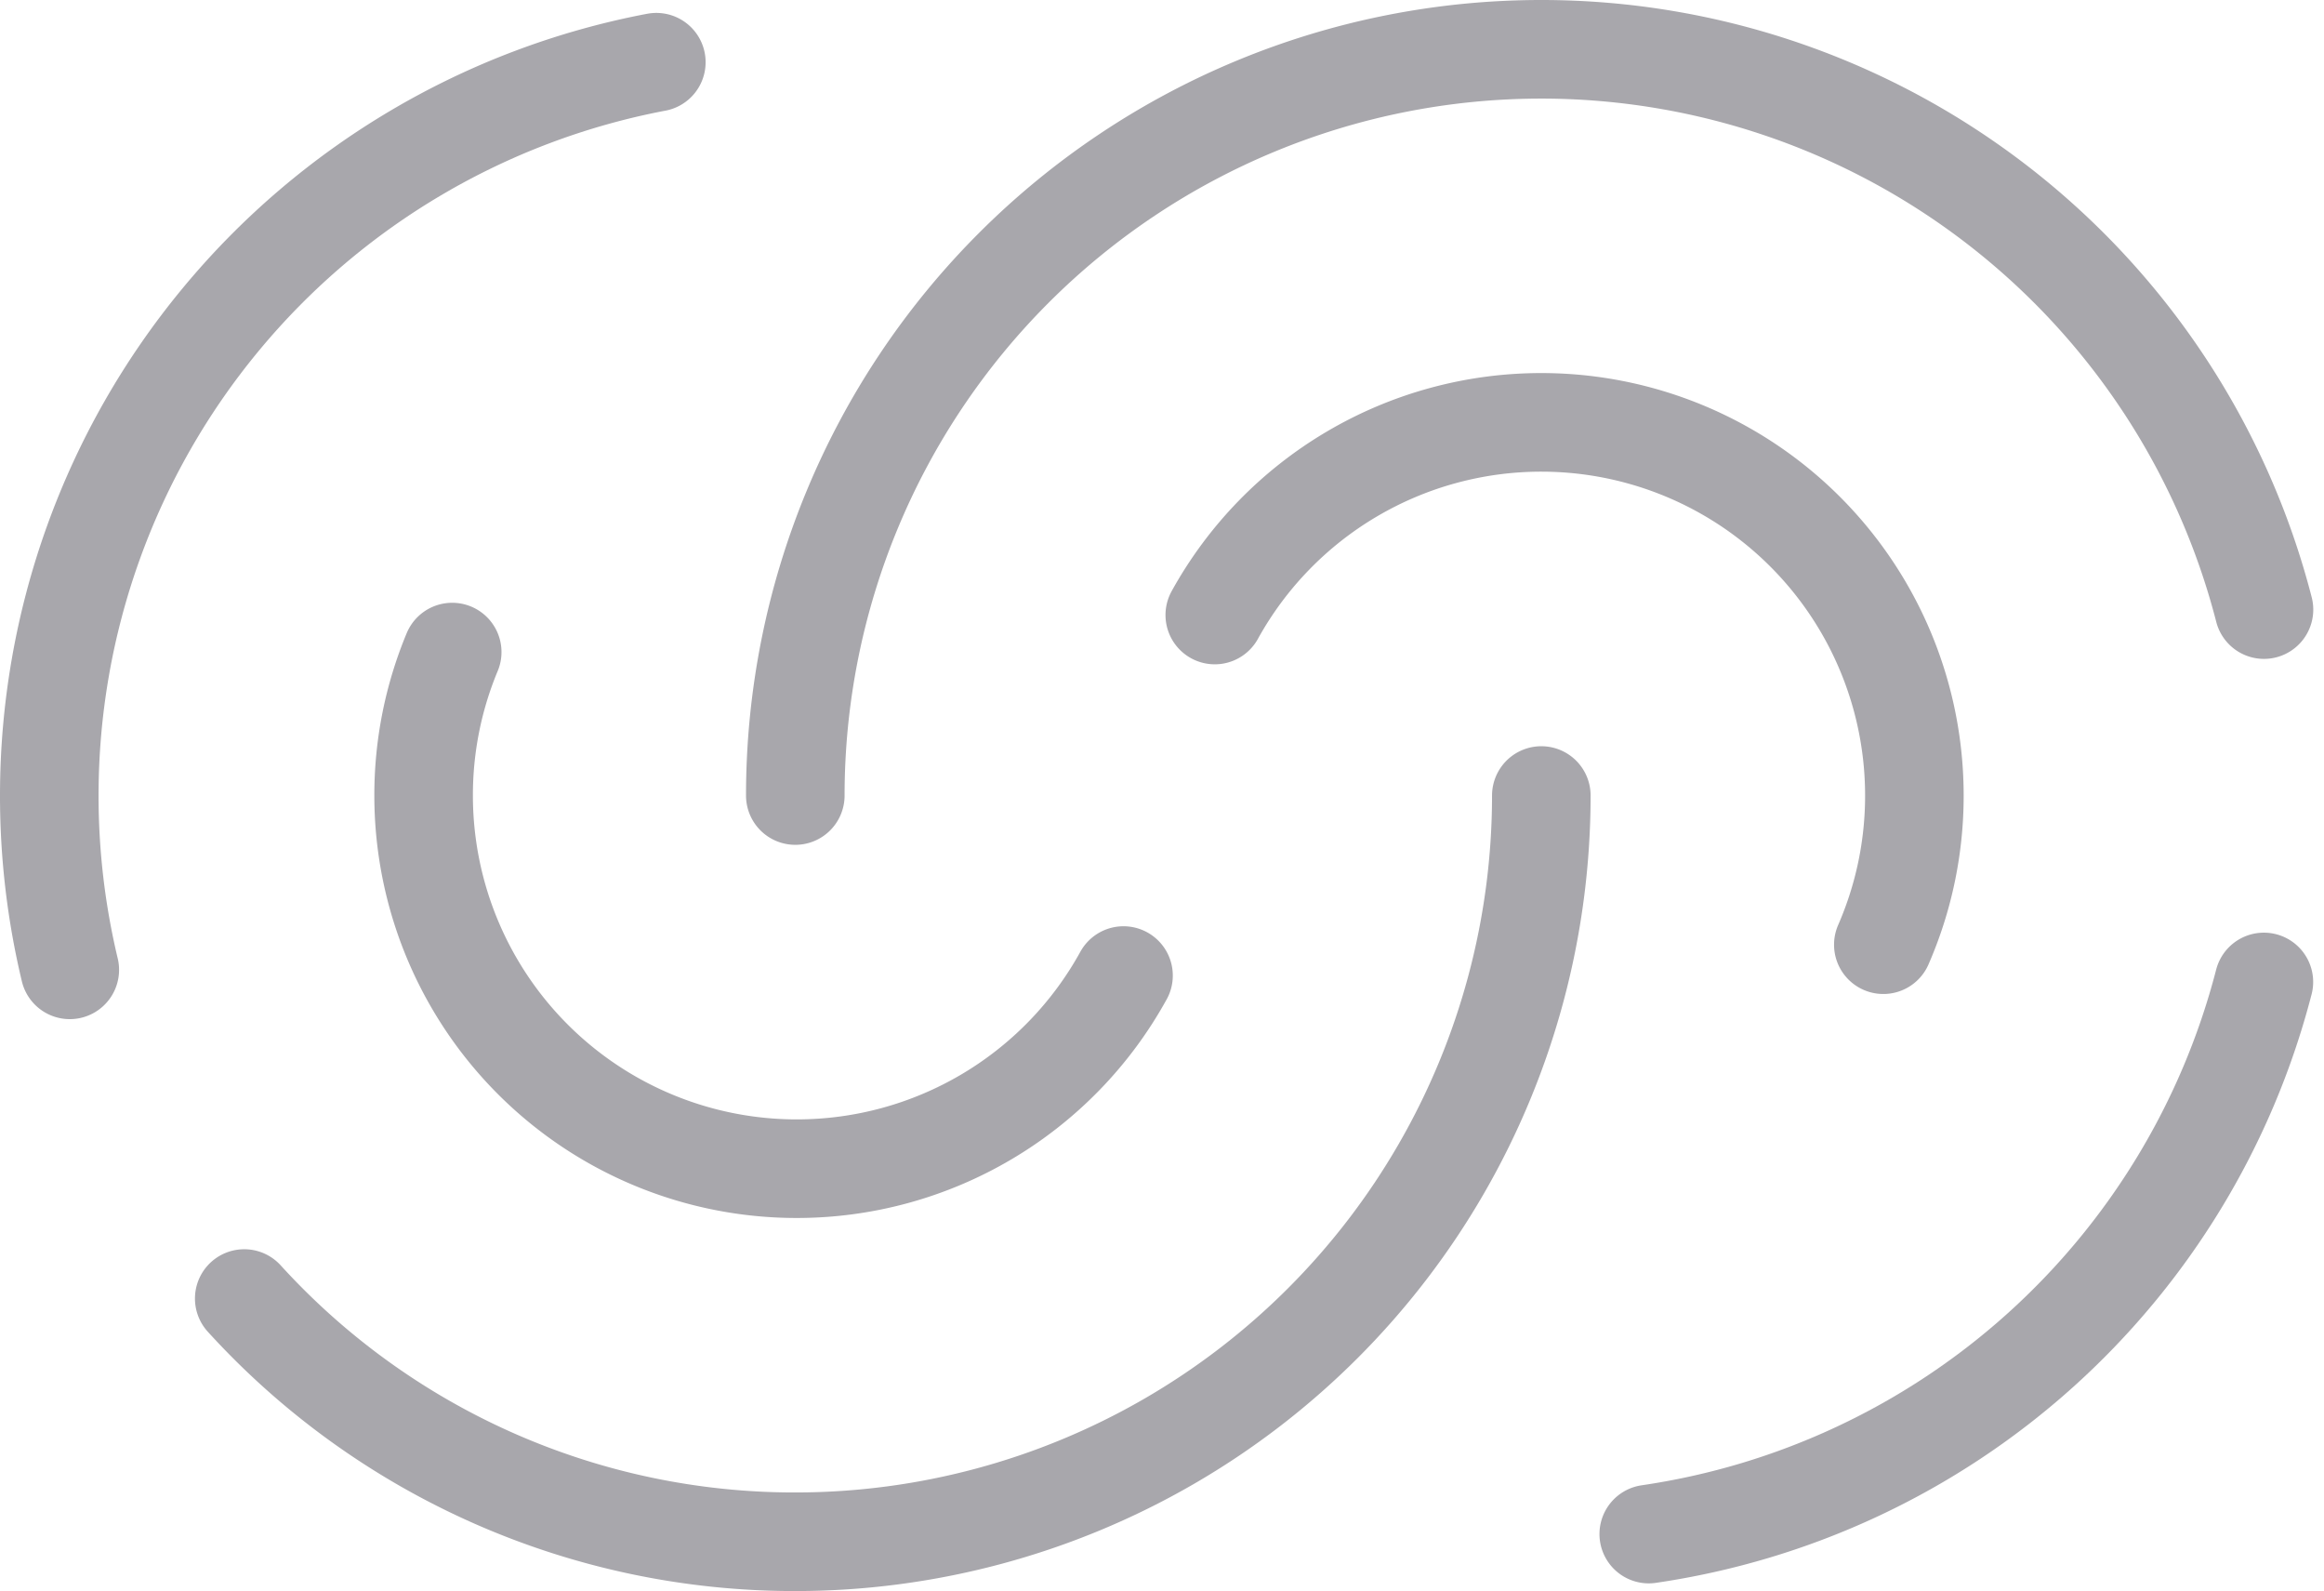 <svg xmlns="http://www.w3.org/2000/svg" width="23.579" height="16.138" viewBox="0 0 23.579 16.138">
  <g id="Group_4681" data-name="Group 4681" transform="translate(570.591 -264.969)">
    <path id="Path_8613" data-name="Path 8613" d="M-389.709,326.326a3.773,3.773,0,0,0,.315-1.513,3.785,3.785,0,0,0-3.785-3.785,3.784,3.784,0,0,0-3.313,1.954" transform="translate(-161.774 -51.775)" fill="none" stroke="#a8a7ac" stroke-linecap="round" stroke-miterlimit="10" stroke-width="1"/>
    <path id="Path_8614" data-name="Path 8614" d="M-514,355.224a3.771,3.771,0,0,0-.29,1.455,3.785,3.785,0,0,0,3.785,3.785,3.784,3.784,0,0,0,3.316-1.959" transform="translate(-52.003 -83.641)" fill="none" stroke="#a8a7ac" stroke-linecap="round" stroke-miterlimit="10" stroke-width="1"/>
    <path id="Path_8615" data-name="Path 8615" d="M-444.07,271.152a7.572,7.572,0,0,0-7.332-5.683,7.569,7.569,0,0,0-7.569,7.569" transform="translate(-103.551)" fill="none" stroke="#a8a7ac" stroke-linecap="round" stroke-miterlimit="10" stroke-width="1"/>
    <path id="Path_8616" data-name="Path 8616" d="M-331.858,409.967a7.577,7.577,0,0,0,6.241-5.6" transform="translate(-222.005 -129.438)" fill="none" stroke="#a8a7ac" stroke-linecap="round" stroke-miterlimit="10" stroke-width="1"/>
    <path id="Path_8617" data-name="Path 8617" d="M-541.052,381.69a7.549,7.549,0,0,0,5.591,2.467,7.569,7.569,0,0,0,7.569-7.569" transform="translate(-27.061 -103.55)" fill="none" stroke="#a8a7ac" stroke-linecap="round" stroke-miterlimit="10" stroke-width="1"/>
    <path id="Path_8618" data-name="Path 8618" d="M-563.932,267.394a7.571,7.571,0,0,0-6.159,7.438,7.585,7.585,0,0,0,.208,1.768" transform="translate(0 -1.794)" fill="none" stroke="#a8a7ac" stroke-linecap="round" stroke-miterlimit="10" stroke-width="1"/>
  </g>
</svg>
